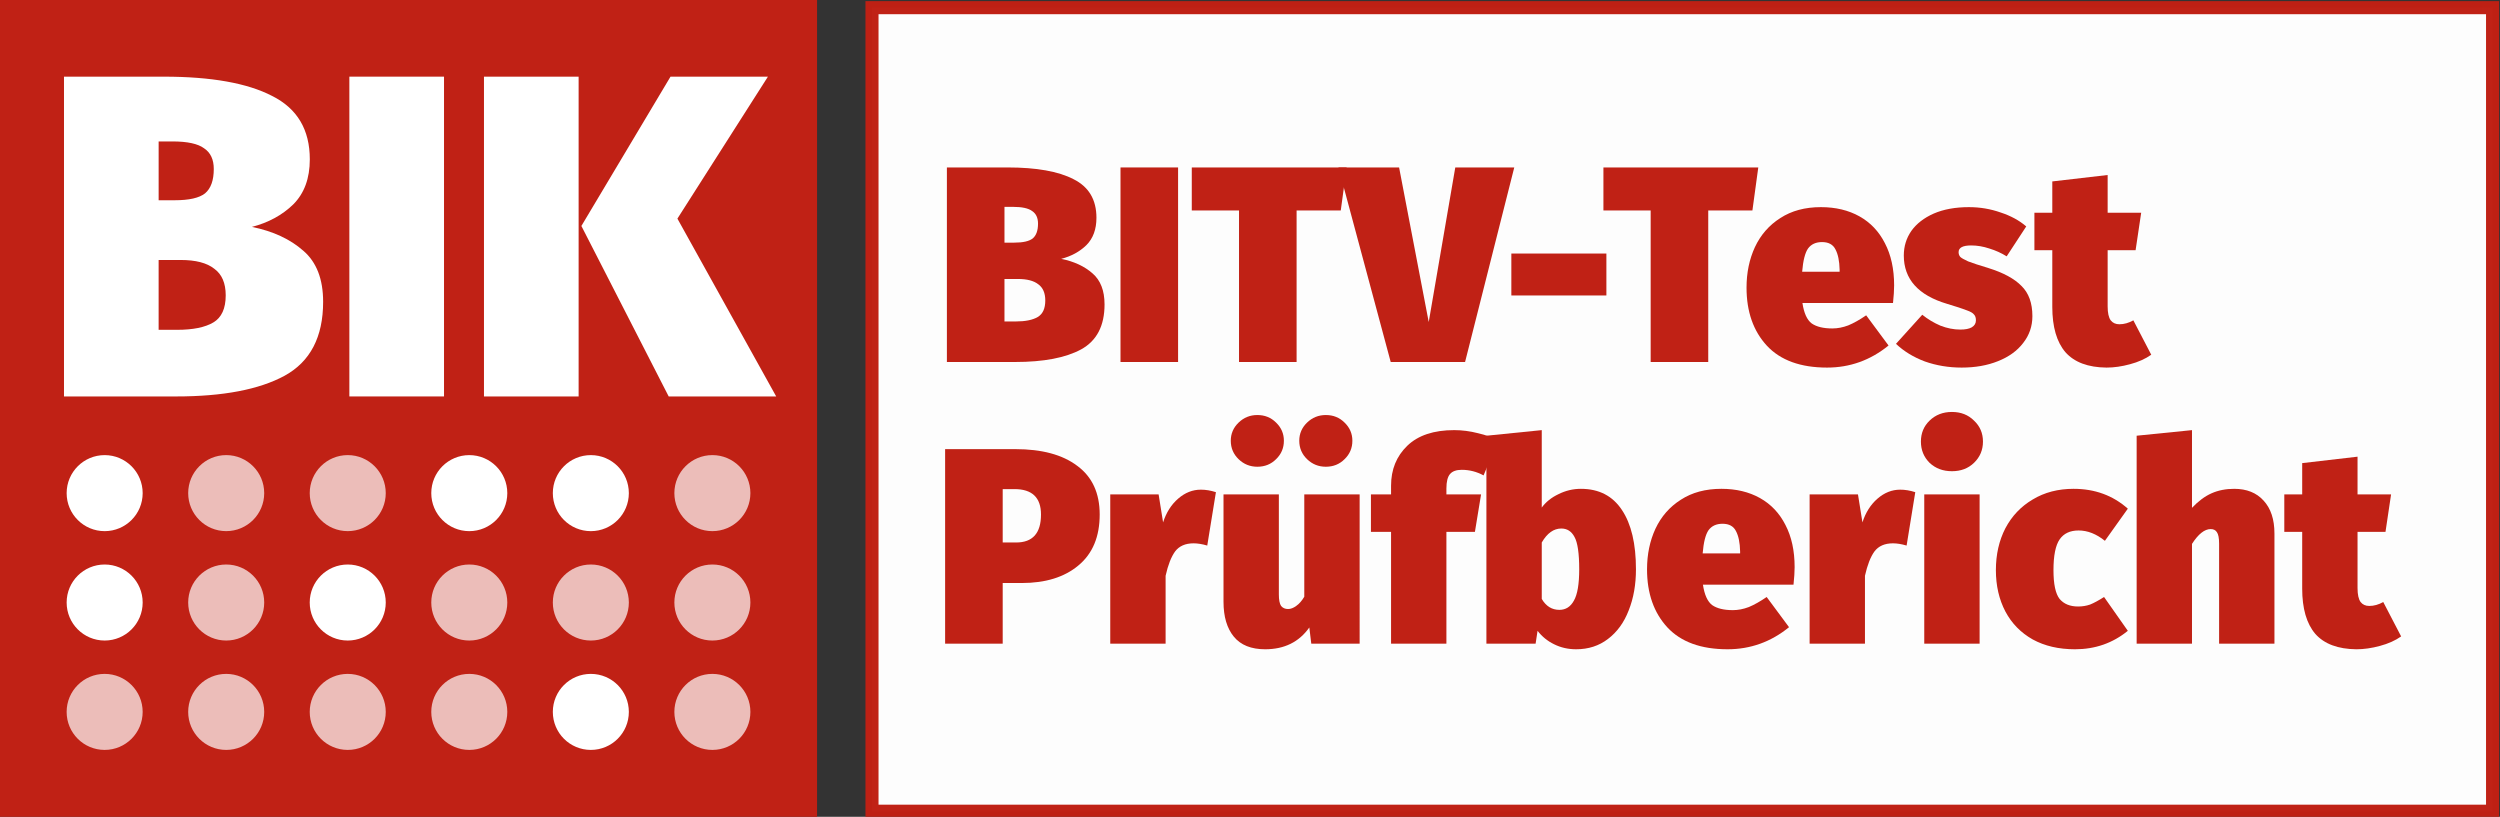 <?xml version="1.0" encoding="UTF-8" standalone="no"?>
<svg xmlns:dc="http://purl.org/dc/elements/1.1/" xmlns:cc="http://creativecommons.org/ns#" xmlns:rdf="http://www.w3.org/1999/02/22-rdf-syntax-ns#" xmlns:svg="http://www.w3.org/2000/svg" xmlns="http://www.w3.org/2000/svg" xmlns:sodipodi="http://sodipodi.sourceforge.net/DTD/sodipodi-0.dtd" xmlns:inkscape="http://www.inkscape.org/namespaces/inkscape" version="1.1" id="svg5613" xml:space="preserve" width="134.671" height="44" viewBox="0 0 134.671 44" sodipodi:docname="bik-bitv-test-pruefbericht-w44px.svg" inkscape:version="0.92.3 (2405546, 2018-03-11)">
  <rect x="0" y="0" width="134.671" height="44" fill="#333333" stroke="none"/>
  <defs id="defs5617"><clipPath id="clipPath5629"><path d="M 0,255.118 H 255.118 V 0 H 0 Z" id="path5627" inkscape:connector-curvature="0"></path></clipPath><clipPath id="clipPath5675"><path d="m 88.421,135.43 h 8.704 v -8.704 h -8.704 z" id="path5673" inkscape:connector-curvature="0"></path></clipPath><clipPath id="clipPath5691"><path d="m 102.336,160.477 h 8.703 v -8.705 h -8.703 z" id="path5689" inkscape:connector-curvature="0"></path></clipPath><clipPath id="clipPath5707"><path d="m 102.336,147.952 h 8.703 v -8.704 h -8.703 z" id="path5705" inkscape:connector-curvature="0"></path></clipPath><clipPath id="clipPath5723"><path d="m 102.336,135.43 h 8.703 v -8.704 h -8.703 z" id="path5721" inkscape:connector-curvature="0"></path></clipPath><clipPath id="clipPath5739"><path d="m 116.249,160.477 h 8.704 v -8.705 h -8.704 z" id="path5737" inkscape:connector-curvature="0"></path></clipPath><clipPath id="clipPath5759"><path d="m 116.249,135.43 h 8.704 v -8.704 h -8.704 z" id="path5757" inkscape:connector-curvature="0"></path></clipPath><clipPath id="clipPath5779"><path d="m 130.164,147.952 h 8.704 v -8.704 h -8.704 z" id="path5777" inkscape:connector-curvature="0"></path></clipPath><clipPath id="clipPath5795"><path d="m 130.164,135.43 h 8.704 v -8.704 h -8.704 z" id="path5793" inkscape:connector-curvature="0"></path></clipPath><clipPath id="clipPath5815"><path d="m 144.079,147.952 h 8.703 v -8.704 h -8.703 z" id="path5813" inkscape:connector-curvature="0"></path></clipPath><clipPath id="clipPath5835"><path d="m 157.993,160.477 h 8.704 v -8.705 h -8.704 z" id="path5833" inkscape:connector-curvature="0"></path></clipPath><clipPath id="clipPath5851"><path d="m 157.993,147.952 h 8.704 v -8.704 h -8.704 z" id="path5849" inkscape:connector-curvature="0"></path></clipPath><clipPath id="clipPath5867"><path d="m 157.993,135.43 h 8.704 v -8.704 h -8.704 z" id="path5865" inkscape:connector-curvature="0"></path></clipPath><clipPath id="clipPath5675-5"><path d="m 88.421,135.43 h 8.704 v -8.704 h -8.704 z" id="path5673-4" inkscape:connector-curvature="0"></path></clipPath><clipPath id="clipPath5691-9"><path d="m 102.336,160.477 h 8.703 v -8.705 h -8.703 z" id="path5689-8" inkscape:connector-curvature="0"></path></clipPath><clipPath id="clipPath5707-0"><path d="m 102.336,147.952 h 8.703 v -8.704 h -8.703 z" id="path5705-5" inkscape:connector-curvature="0"></path></clipPath><clipPath id="clipPath5723-1"><path d="m 102.336,135.43 h 8.703 v -8.704 h -8.703 z" id="path5721-6" inkscape:connector-curvature="0"></path></clipPath><clipPath id="clipPath5739-5"><path d="m 116.249,160.477 h 8.704 v -8.705 h -8.704 z" id="path5737-6" inkscape:connector-curvature="0"></path></clipPath><clipPath id="clipPath5759-1"><path d="m 116.249,135.43 h 8.704 v -8.704 h -8.704 z" id="path5757-6" inkscape:connector-curvature="0"></path></clipPath><clipPath id="clipPath5779-6"><path d="m 130.164,147.952 h 8.704 v -8.704 h -8.704 z" id="path5777-2" inkscape:connector-curvature="0"></path></clipPath><clipPath id="clipPath5795-0"><path d="m 130.164,135.43 h 8.704 v -8.704 h -8.704 z" id="path5793-7" inkscape:connector-curvature="0"></path></clipPath><clipPath id="clipPath5815-7"><path d="m 144.079,147.952 h 8.703 v -8.704 h -8.703 z" id="path5813-5" inkscape:connector-curvature="0"></path></clipPath><clipPath id="clipPath5835-2"><path d="m 157.993,160.477 h 8.704 v -8.705 h -8.704 z" id="path5833-8" inkscape:connector-curvature="0"></path></clipPath><clipPath id="clipPath5851-2"><path d="m 157.993,147.952 h 8.704 v -8.704 h -8.704 z" id="path5849-6" inkscape:connector-curvature="0"></path></clipPath><clipPath id="clipPath5867-9"><path d="m 157.993,135.43 h 8.704 v -8.704 h -8.704 z" id="path5865-5" inkscape:connector-curvature="0"></path></clipPath><clipPath id="clipPath5675-5-6"><path d="m 88.421,135.43 h 8.704 v -8.704 h -8.704 z" id="path5673-4-6" inkscape:connector-curvature="0"></path></clipPath><clipPath id="clipPath5691-9-5"><path d="m 102.336,160.477 h 8.703 v -8.705 h -8.703 z" id="path5689-8-0" inkscape:connector-curvature="0"></path></clipPath><clipPath id="clipPath5707-0-2"><path d="m 102.336,147.952 h 8.703 v -8.704 h -8.703 z" id="path5705-5-2" inkscape:connector-curvature="0"></path></clipPath><clipPath id="clipPath5723-1-8"><path d="m 102.336,135.43 h 8.703 v -8.704 h -8.703 z" id="path5721-6-7" inkscape:connector-curvature="0"></path></clipPath><clipPath id="clipPath5739-5-6"><path d="m 116.249,160.477 h 8.704 v -8.705 h -8.704 z" id="path5737-6-4" inkscape:connector-curvature="0"></path></clipPath><clipPath id="clipPath5759-1-7"><path d="m 116.249,135.43 h 8.704 v -8.704 h -8.704 z" id="path5757-6-5" inkscape:connector-curvature="0"></path></clipPath><clipPath id="clipPath5779-6-7"><path d="m 130.164,147.952 h 8.704 v -8.704 h -8.704 z" id="path5777-2-0" inkscape:connector-curvature="0"></path></clipPath><clipPath id="clipPath5795-0-5"><path d="m 130.164,135.43 h 8.704 v -8.704 h -8.704 z" id="path5793-7-0" inkscape:connector-curvature="0"></path></clipPath><clipPath id="clipPath5815-7-9"><path d="m 144.079,147.952 h 8.703 v -8.704 h -8.703 z" id="path5813-5-9" inkscape:connector-curvature="0"></path></clipPath><clipPath id="clipPath5835-2-4"><path d="m 157.993,160.477 h 8.704 v -8.705 h -8.704 z" id="path5833-8-4" inkscape:connector-curvature="0"></path></clipPath><clipPath id="clipPath5851-2-8"><path d="m 157.993,147.952 h 8.704 v -8.704 h -8.704 z" id="path5849-6-6" inkscape:connector-curvature="0"></path></clipPath><clipPath id="clipPath5867-9-5"><path d="m 157.993,135.43 h 8.704 v -8.704 h -8.704 z" id="path5865-5-1" inkscape:connector-curvature="0"></path></clipPath><clipPath id="clipPath5867-9-5-2"><path d="m 157.993,135.43 h 8.704 v -8.704 h -8.704 z" id="path5865-5-1-5" inkscape:connector-curvature="0"></path></clipPath><clipPath id="clipPath5851-2-8-4"><path d="m 157.993,147.952 h 8.704 v -8.704 h -8.704 z" id="path5849-6-6-0" inkscape:connector-curvature="0"></path></clipPath><clipPath id="clipPath5835-2-4-4"><path d="m 157.993,160.477 h 8.704 v -8.705 h -8.704 z" id="path5833-8-4-6" inkscape:connector-curvature="0"></path></clipPath><clipPath id="clipPath5815-7-9-6"><path d="m 144.079,147.952 h 8.703 v -8.704 h -8.703 z" id="path5813-5-9-8" inkscape:connector-curvature="0"></path></clipPath><clipPath id="clipPath5795-0-5-9"><path d="m 130.164,135.43 h 8.704 v -8.704 h -8.704 z" id="path5793-7-0-1" inkscape:connector-curvature="0"></path></clipPath><clipPath id="clipPath5779-6-7-8"><path d="m 130.164,147.952 h 8.704 v -8.704 h -8.704 z" id="path5777-2-0-0" inkscape:connector-curvature="0"></path></clipPath><clipPath id="clipPath5759-1-7-7"><path d="m 116.249,135.43 h 8.704 v -8.704 h -8.704 z" id="path5757-6-5-7" inkscape:connector-curvature="0"></path></clipPath><clipPath id="clipPath5739-5-6-1"><path d="m 116.249,160.477 h 8.704 v -8.705 h -8.704 z" id="path5737-6-4-6" inkscape:connector-curvature="0"></path></clipPath><clipPath id="clipPath5723-1-8-2"><path d="m 102.336,135.43 h 8.703 v -8.704 h -8.703 z" id="path5721-6-7-6" inkscape:connector-curvature="0"></path></clipPath><clipPath id="clipPath5707-0-2-9"><path d="m 102.336,147.952 h 8.703 v -8.704 h -8.703 z" id="path5705-5-2-0" inkscape:connector-curvature="0"></path></clipPath><clipPath id="clipPath5691-9-5-2"><path d="m 102.336,160.477 h 8.703 v -8.705 h -8.703 z" id="path5689-8-0-0" inkscape:connector-curvature="0"></path></clipPath><clipPath id="clipPath5675-5-6-3"><path d="m 88.421,135.43 h 8.704 v -8.704 h -8.704 z" id="path5673-4-6-8" inkscape:connector-curvature="0"></path></clipPath>















</defs>
  <g id="g5621" inkscape:groupmode="layer" inkscape:label="bik-fuer-alle-hoch-rot" transform="matrix(1.333,0,0,-1.333,-57.234,246.473)"><rect style="opacity:0.99;fill:#ffffff;fill-opacity:1;stroke:#c02115;stroke-width:0.528;stroke-miterlimit:4;stroke-dasharray:none;stroke-opacity:1" id="rect6893-0-4" width="65.489" height="32.472" x="78.175" y="-184.591" transform="scale(1,-1)"></rect><g id="g7990" transform="matrix(0.353,0,0,0.353,27.164,97.588)"><g id="text6891-4-0" style="font-style:normal;font-weight:normal;font-size:30px;line-height:5.25;font-family:sans-serif;letter-spacing:0px;word-spacing:0px;fill:#000000;fill-opacity:1;stroke:none;stroke-width:0.75;stroke-miterlimit:4;stroke-dasharray:none;stroke-opacity:1" transform="scale(1,-1)" aria-label="Prüfbericht"><path inkscape:connector-curvature="0" id="path5313" style="font-style:normal;font-variant:normal;font-weight:normal;font-stretch:normal;font-size:32px;font-family:'Fira Sans Black';-inkscape-font-specification:'Fira Sans Black, ';fill:#c02115;fill-opacity:1;stroke:none;stroke-width:0.75;stroke-miterlimit:4;stroke-dasharray:none;stroke-opacity:1" d="m 160.909,-195.929 q 4.576,0 7.104,1.92 2.56,1.888 2.56,5.568 0,3.808 -2.432,5.824 -2.4,2.016 -6.496,2.016 h -2.176 v 6.944 h -6.592 v -22.272 z m 0.096,10.688 q 2.848,0 2.848,-3.2 0,-2.912 -3.04,-2.912 h -1.344 v 6.112 z"></path><path inkscape:connector-curvature="0" id="path5315" style="font-style:normal;font-variant:normal;font-weight:normal;font-stretch:normal;font-size:32px;font-family:'Fira Sans Black';-inkscape-font-specification:'Fira Sans Black, ';fill:#c02115;fill-opacity:1;stroke:none;stroke-width:0.75;stroke-miterlimit:4;stroke-dasharray:none;stroke-opacity:1" d="m 182.151,-191.289 q 0.832,0 1.728,0.288 l -0.992,6.112 q -0.864,-0.256 -1.568,-0.256 -1.408,0 -2.112,0.928 -0.672,0.928 -1.088,2.784 v 7.776 h -6.336 v -17.088 h 5.536 l 0.512,3.2 q 0.544,-1.696 1.728,-2.72 1.184,-1.024 2.592,-1.024 z"></path><path inkscape:connector-curvature="0" id="path5317" style="font-style:normal;font-variant:normal;font-weight:normal;font-stretch:normal;font-size:32px;font-family:'Fira Sans Black';-inkscape-font-specification:'Fira Sans Black, ';fill:#c02115;fill-opacity:1;stroke:none;stroke-width:0.75;stroke-miterlimit:4;stroke-dasharray:none;stroke-opacity:1" d="m 200.332,-173.657 h -5.536 l -0.224,-1.856 q -1.76,2.496 -5.056,2.496 -2.4,0 -3.584,-1.44 -1.184,-1.44 -1.184,-4 v -12.288 h 6.336 v 11.456 q 0,0.928 0.256,1.312 0.288,0.352 0.8,0.352 0.448,0 0.928,-0.352 0.512,-0.352 0.928,-1.056 v -11.712 h 6.336 z m -11.712,-26.176 q 1.28,0 2.144,0.864 0.896,0.864 0.896,2.08 0,1.248 -0.896,2.112 -0.864,0.864 -2.144,0.864 -1.248,0 -2.144,-0.864 -0.896,-0.864 -0.896,-2.112 0,-1.216 0.896,-2.08 0.896,-0.864 2.144,-0.864 z m 7.84,0 q 1.28,0 2.144,0.864 0.896,0.864 0.896,2.08 0,1.248 -0.896,2.112 -0.864,0.864 -2.144,0.864 -1.248,0 -2.144,-0.864 -0.896,-0.864 -0.896,-2.112 0,-1.216 0.896,-2.08 0.896,-0.864 2.144,-0.864 z"></path><path inkscape:connector-curvature="0" id="path5319" style="font-style:normal;font-variant:normal;font-weight:normal;font-stretch:normal;font-size:32px;font-family:'Fira Sans Black';-inkscape-font-specification:'Fira Sans Black, ';fill:#c02115;fill-opacity:1;stroke:none;stroke-width:0.75;stroke-miterlimit:4;stroke-dasharray:none;stroke-opacity:1" d="m 212.025,-193.561 q -0.928,0 -1.344,0.48 -0.416,0.48 -0.416,1.664 v 0.672 h 3.968 l -0.704,4.288 h -3.264 v 12.8 h -6.336 v -12.8 h -2.304 v -4.288 h 2.304 v -0.992 q 0,-2.784 1.856,-4.576 1.856,-1.792 5.376,-1.792 1.344,0 2.72,0.352 1.376,0.32 2.304,0.832 l -1.664,4 q -1.184,-0.64 -2.496,-0.64 z"></path><path inkscape:connector-curvature="0" id="path5321" style="font-style:normal;font-variant:normal;font-weight:normal;font-stretch:normal;font-size:32px;font-family:'Fira Sans Black';-inkscape-font-specification:'Fira Sans Black, ';fill:#c02115;fill-opacity:1;stroke:none;stroke-width:0.75;stroke-miterlimit:4;stroke-dasharray:none;stroke-opacity:1" d="m 225.661,-191.385 q 3.104,0 4.704,2.432 1.6,2.4 1.6,6.784 0,2.624 -0.832,4.704 -0.8,2.08 -2.368,3.264 -1.536,1.184 -3.648,1.184 -1.376,0 -2.528,-0.576 -1.12,-0.544 -1.888,-1.536 l -0.224,1.472 h -5.632 v -23.808 l 6.336,-0.64 v 8.864 q 0.704,-0.96 1.92,-1.536 1.216,-0.608 2.56,-0.608 z m -2.464,13.856 q 1.088,0 1.664,-1.056 0.608,-1.056 0.608,-3.584 0,-2.752 -0.544,-3.712 -0.512,-0.96 -1.504,-0.96 -1.312,0 -2.24,1.6 v 6.464 q 0.736,1.248 2.016,1.248 z"></path><path inkscape:connector-curvature="0" id="path5323" style="font-style:normal;font-variant:normal;font-weight:normal;font-stretch:normal;font-size:32px;font-family:'Fira Sans Black';-inkscape-font-specification:'Fira Sans Black, ';fill:#c02115;fill-opacity:1;stroke:none;stroke-width:0.75;stroke-miterlimit:4;stroke-dasharray:none;stroke-opacity:1" d="m 250.129,-182.425 q 0,0.8 -0.128,2.016 h -10.368 q 0.256,1.728 1.056,2.336 0.832,0.576 2.368,0.576 0.896,0 1.824,-0.352 0.928,-0.384 2.048,-1.152 l 2.56,3.456 q -3.104,2.528 -7.04,2.528 -4.544,0 -6.88,-2.496 -2.336,-2.528 -2.336,-6.656 0,-2.56 0.96,-4.64 0.992,-2.112 2.912,-3.328 1.92,-1.248 4.64,-1.248 2.528,0 4.416,1.056 1.888,1.056 2.912,3.072 1.056,2.016 1.056,4.832 z m -6.24,-1.792 q -0.032,-1.504 -0.48,-2.336 -0.416,-0.832 -1.536,-0.832 -1.056,0 -1.6,0.736 -0.512,0.736 -0.672,2.656 h 4.288 z"></path><path inkscape:connector-curvature="0" id="path5325" style="font-style:normal;font-variant:normal;font-weight:normal;font-stretch:normal;font-size:32px;font-family:'Fira Sans Black';-inkscape-font-specification:'Fira Sans Black, ';fill:#c02115;fill-opacity:1;stroke:none;stroke-width:0.75;stroke-miterlimit:4;stroke-dasharray:none;stroke-opacity:1" d="m 262.213,-191.289 q 0.832,0 1.728,0.288 l -0.992,6.112 q -0.864,-0.256 -1.568,-0.256 -1.408,0 -2.112,0.928 -0.672,0.928 -1.088,2.784 v 7.776 h -6.336 v -17.088 h 5.536 l 0.512,3.2 q 0.544,-1.696 1.728,-2.72 1.184,-1.024 2.592,-1.024 z"></path><path inkscape:connector-curvature="0" id="path5327" style="font-style:normal;font-variant:normal;font-weight:normal;font-stretch:normal;font-size:32px;font-family:'Fira Sans Black';-inkscape-font-specification:'Fira Sans Black, ';fill:#c02115;fill-opacity:1;stroke:none;stroke-width:0.75;stroke-miterlimit:4;stroke-dasharray:none;stroke-opacity:1" d="m 271.306,-190.745 v 17.088 h -6.336 v -17.088 z m -3.168,-9.44 q 1.536,0 2.528,0.992 1.024,0.96 1.024,2.4 0,1.44 -1.024,2.432 -0.992,0.96 -2.528,0.96 -1.536,0 -2.56,-0.96 -0.992,-0.992 -0.992,-2.432 0,-1.44 0.992,-2.4 1.024,-0.992 2.56,-0.992 z"></path><path inkscape:connector-curvature="0" id="path5329" style="font-style:normal;font-variant:normal;font-weight:normal;font-stretch:normal;font-size:32px;font-family:'Fira Sans Black';-inkscape-font-specification:'Fira Sans Black, ';fill:#c02115;fill-opacity:1;stroke:none;stroke-width:0.75;stroke-miterlimit:4;stroke-dasharray:none;stroke-opacity:1" d="m 282.066,-191.385 q 3.648,0 6.208,2.272 l -2.624,3.68 q -1.472,-1.184 -3.008,-1.184 -1.472,0 -2.176,1.024 -0.704,1.024 -0.704,3.52 0,2.4 0.704,3.296 0.736,0.864 2.112,0.864 0.736,0 1.376,-0.224 0.64,-0.256 1.6,-0.864 l 2.72,3.872 q -2.592,2.112 -6.048,2.112 -2.784,0 -4.832,-1.12 -2.048,-1.152 -3.136,-3.2 -1.088,-2.08 -1.088,-4.736 0,-2.688 1.088,-4.8 1.12,-2.112 3.136,-3.296 2.016,-1.216 4.672,-1.216 z"></path><path inkscape:connector-curvature="0" id="path5331" style="font-style:normal;font-variant:normal;font-weight:normal;font-stretch:normal;font-size:32px;font-family:'Fira Sans Black';-inkscape-font-specification:'Fira Sans Black, ';fill:#c02115;fill-opacity:1;stroke:none;stroke-width:0.75;stroke-miterlimit:4;stroke-dasharray:none;stroke-opacity:1" d="m 300.451,-191.385 q 2.144,0 3.36,1.344 1.248,1.344 1.248,3.776 v 12.608 h -6.336 v -11.456 q 0,-0.96 -0.256,-1.312 -0.224,-0.352 -0.704,-0.352 -1.056,0 -2.144,1.696 v 11.424 h -6.336 v -23.808 l 6.336,-0.64 v 8.896 q 1.088,-1.152 2.24,-1.664 1.152,-0.512 2.592,-0.512 z"></path><path inkscape:connector-curvature="0" id="path5333" style="font-style:normal;font-variant:normal;font-weight:normal;font-stretch:normal;font-size:32px;font-family:'Fira Sans Black';-inkscape-font-specification:'Fira Sans Black, ';fill:#c02115;fill-opacity:1;stroke:none;stroke-width:0.75;stroke-miterlimit:4;stroke-dasharray:none;stroke-opacity:1" d="m 319.563,-174.489 q -0.992,0.704 -2.432,1.088 -1.408,0.384 -2.688,0.384 -3.168,-0.032 -4.704,-1.76 -1.504,-1.76 -1.504,-5.184 v -6.496 h -2.048 v -4.288 h 2.048 v -3.584 l 6.336,-0.736 v 4.32 h 3.84 l -0.64,4.288 h -3.2 v 6.432 q 0,1.12 0.352,1.6 0.352,0.448 0.992,0.448 0.8,0 1.6,-0.448 z"></path></g><g id="text6839-0-3-7-0" style="font-style:normal;font-weight:normal;font-size:30px;line-height:5.25;font-family:sans-serif;letter-spacing:0px;word-spacing:0px;fill:#c02115;fill-opacity:1;stroke:none;stroke-width:0.75;stroke-miterlimit:4;stroke-dasharray:none;stroke-opacity:1" transform="scale(1,-1)" aria-label="BITV-Test"><path inkscape:connector-curvature="0" id="path5347" style="font-style:normal;font-variant:normal;font-weight:normal;font-stretch:normal;font-size:32px;line-height:1px;font-family:'Fira Sans Black';-inkscape-font-specification:'Fira Sans Black, ';fill:#c02115;fill-opacity:1;stroke:none;stroke-width:0.75;stroke-miterlimit:4;stroke-dasharray:none;stroke-opacity:1" d="m 166.169,-217.712 q 2.208,0.448 3.584,1.664 1.376,1.184 1.376,3.552 0,3.68 -2.688,5.152 -2.656,1.44 -7.552,1.44 h -7.808 v -22.272 h 6.944 q 4.96,0 7.552,1.344 2.624,1.312 2.624,4.416 0,1.984 -1.152,3.136 -1.152,1.12 -2.88,1.568 z m -6.496,-5.952 v 4.096 h 1.12 q 1.504,0 2.112,-0.48 0.608,-0.512 0.608,-1.696 0,-0.992 -0.672,-1.44 -0.64,-0.48 -2.208,-0.48 z m 1.28,13.12 q 1.664,0 2.528,-0.512 0.864,-0.512 0.864,-1.888 0,-1.28 -0.8,-1.856 -0.768,-0.608 -2.336,-0.608 h -1.536 v 4.864 z"></path><path inkscape:connector-curvature="0" id="path5349" style="font-style:normal;font-variant:normal;font-weight:normal;font-stretch:normal;font-size:32px;line-height:1px;font-family:'Fira Sans Black';-inkscape-font-specification:'Fira Sans Black, ';fill:#c02115;fill-opacity:1;stroke:none;stroke-width:0.75;stroke-miterlimit:4;stroke-dasharray:none;stroke-opacity:1" d="m 179.548,-228.176 v 22.272 h -6.592 v -22.272 z"></path><path inkscape:connector-curvature="0" id="path5351" style="font-style:normal;font-variant:normal;font-weight:normal;font-stretch:normal;font-size:32px;line-height:1px;font-family:'Fira Sans Black';-inkscape-font-specification:'Fira Sans Black, ';fill:#c02115;fill-opacity:1;stroke:none;stroke-width:0.75;stroke-miterlimit:4;stroke-dasharray:none;stroke-opacity:1" d="m 198.843,-228.176 -0.672,4.928 h -5.056 v 17.344 h -6.592 v -17.344 h -5.408 v -4.928 z"></path><path inkscape:connector-curvature="0" id="path5353" style="font-style:normal;font-variant:normal;font-weight:normal;font-stretch:normal;font-size:32px;line-height:1px;font-family:'Fira Sans Black';-inkscape-font-specification:'Fira Sans Black, ';fill:#c02115;fill-opacity:1;stroke:none;stroke-width:0.75;stroke-miterlimit:4;stroke-dasharray:none;stroke-opacity:1" d="m 218.033,-228.176 -5.632,22.272 h -8.512 l -5.984,-22.272 h 6.944 l 3.392,17.696 3.04,-17.696 z"></path><path inkscape:connector-curvature="0" id="path5355" style="font-style:normal;font-variant:normal;font-weight:normal;font-stretch:normal;font-size:32px;line-height:1px;font-family:'Fira Sans Black';-inkscape-font-specification:'Fira Sans Black, ';fill:#c02115;fill-opacity:1;stroke:none;stroke-width:0.75;stroke-miterlimit:4;stroke-dasharray:none;stroke-opacity:1" d="m 217.7,-213.52 v -4.8 h 10.88 v 4.8 z"></path><path inkscape:connector-curvature="0" id="path5357" style="font-style:normal;font-variant:normal;font-weight:normal;font-stretch:normal;font-size:32px;line-height:1px;font-family:'Fira Sans Black';-inkscape-font-specification:'Fira Sans Black, ';fill:#c02115;fill-opacity:1;stroke:none;stroke-width:0.75;stroke-miterlimit:4;stroke-dasharray:none;stroke-opacity:1" d="m 245.968,-228.176 -0.672,4.928 h -5.056 v 17.344 h -6.592 v -17.344 h -5.408 v -4.928 z"></path><path inkscape:connector-curvature="0" id="path5359" style="font-style:normal;font-variant:normal;font-weight:normal;font-stretch:normal;font-size:32px;line-height:1px;font-family:'Fira Sans Black';-inkscape-font-specification:'Fira Sans Black, ';fill:#c02115;fill-opacity:1;stroke:none;stroke-width:0.75;stroke-miterlimit:4;stroke-dasharray:none;stroke-opacity:1" d="m 261.52,-214.672 q 0,0.8 -0.128,2.016 h -10.368 q 0.256,1.728 1.056,2.336 0.832,0.576 2.368,0.576 0.896,0 1.824,-0.352 0.928,-0.384 2.048,-1.152 l 2.56,3.456 q -3.104,2.528 -7.04,2.528 -4.544,0 -6.88,-2.496 -2.336,-2.528 -2.336,-6.656 0,-2.56 0.96,-4.64 0.992,-2.112 2.912,-3.328 1.92,-1.248 4.64,-1.248 2.528,0 4.416,1.056 1.888,1.056 2.912,3.072 1.056,2.016 1.056,4.832 z m -6.24,-1.792 q -0.032,-1.504 -0.48,-2.336 -0.416,-0.832 -1.536,-0.832 -1.056,0 -1.6,0.736 -0.512,0.736 -0.672,2.656 h 4.288 z"></path><path inkscape:connector-curvature="0" id="path5361" style="font-style:normal;font-variant:normal;font-weight:normal;font-stretch:normal;font-size:32px;line-height:1px;font-family:'Fira Sans Black';-inkscape-font-specification:'Fira Sans Black, ';fill:#c02115;fill-opacity:1;stroke:none;stroke-width:0.75;stroke-miterlimit:4;stroke-dasharray:none;stroke-opacity:1" d="m 270.085,-223.632 q 1.888,0 3.616,0.608 1.76,0.576 2.944,1.6 l -2.24,3.424 q -0.928,-0.576 -1.984,-0.896 -1.056,-0.352 -2.08,-0.352 -1.44,0 -1.44,0.768 0,0.32 0.192,0.544 0.192,0.192 0.896,0.512 0.736,0.288 2.336,0.768 2.56,0.8 3.776,2.048 1.248,1.216 1.248,3.456 0,1.728 -1.056,3.072 -1.024,1.344 -2.88,2.08 -1.824,0.736 -4.16,0.736 -2.24,0 -4.224,-0.704 -1.952,-0.736 -3.296,-2.016 l 3.008,-3.328 q 0.96,0.768 2.08,1.248 1.152,0.448 2.272,0.448 0.864,0 1.312,-0.256 0.48,-0.288 0.48,-0.8 0,-0.448 -0.224,-0.672 -0.192,-0.256 -0.832,-0.48 -0.64,-0.256 -2.24,-0.736 -4.96,-1.472 -4.96,-5.536 0,-1.568 0.864,-2.816 0.896,-1.248 2.56,-1.984 1.696,-0.736 4.032,-0.736 z"></path><path inkscape:connector-curvature="0" id="path5363" style="font-style:normal;font-variant:normal;font-weight:normal;font-stretch:normal;font-size:32px;line-height:1px;font-family:'Fira Sans Black';-inkscape-font-specification:'Fira Sans Black, ';fill:#c02115;fill-opacity:1;stroke:none;stroke-width:0.75;stroke-miterlimit:4;stroke-dasharray:none;stroke-opacity:1" d="m 290.955,-206.736 q -0.992,0.704 -2.432,1.088 -1.408,0.384 -2.688,0.384 -3.168,-0.032 -4.704,-1.76 -1.504,-1.76 -1.504,-5.184 v -6.496 h -2.048 v -4.288 h 2.048 v -3.584 l 6.336,-0.736 v 4.32 h 3.84 l -0.64,4.288 h -3.2 v 6.432 q 0,1.12 0.352,1.6 0.352,0.448 0.992,0.448 0.8,0 1.6,-0.448 z"></path></g></g>





<g id="g7875" transform="matrix(0.353,0,0,0.353,27.782,98.283)"><path inkscape:connector-curvature="0" id="path5659-2-0" style="fill:#c02115;fill-opacity:1;fill-rule:nonzero;stroke:none" d="m 42.925,151.855 h 93.543 v 93.543 H 42.925 Z"></path><g transform="translate(54.911,193.276)" id="g5661-3-5"><path inkscape:connector-curvature="0" id="path5663-8-2" style="fill:#ffffff;fill-opacity:1;fill-rule:nonzero;stroke:none" d="m 0,0 c -2.404,0 -4.352,-1.95 -4.352,-4.354 0,-2.402 1.948,-4.351 4.352,-4.351 2.404,0 4.352,1.949 4.352,4.351 C 4.352,-1.95 2.404,0 0,0"></path></g><g transform="translate(54.911,180.752)" id="g5665-5-4"><path inkscape:connector-curvature="0" id="path5667-6-9" style="fill:#ffffff;fill-opacity:1;fill-rule:nonzero;stroke:none" d="m 0,0 c -2.404,0 -4.352,-1.946 -4.352,-4.351 0,-2.404 1.948,-4.353 4.352,-4.353 2.404,0 4.352,1.949 4.352,4.353 C 4.352,-1.946 2.404,0 0,0"></path></g><g transform="translate(-37.862,32.8)" id="g5669-3-5"><g id="g5671-7-1"></g><g id="g5683-8-9"><g style="opacity:0.7" id="g5681-0-4" clip-path="url(#clipPath5675-5-6)"><g id="g5679-5-8" transform="translate(92.772,135.43)"><path inkscape:connector-curvature="0" id="path5677-0-7" style="fill:#ffffff;fill-opacity:1;fill-rule:nonzero;stroke:none" d="m 0,0 c -2.404,0 -4.352,-1.948 -4.352,-4.352 0,-2.404 1.948,-4.352 4.352,-4.352 2.404,0 4.352,1.948 4.352,4.352 C 4.352,-1.948 2.404,0 0,0"></path></g></g></g></g><g transform="translate(-37.862,32.8)" id="g5685-6-9"><g id="g5687-5-7"></g><g id="g5699-8-7"><g style="opacity:0.7" id="g5697-1-6" clip-path="url(#clipPath5691-9-5)"><g id="g5695-0-7" transform="translate(106.687,160.477)"><path inkscape:connector-curvature="0" id="path5693-5-4" style="fill:#ffffff;fill-opacity:1;fill-rule:nonzero;stroke:none" d="m 0,0 c -2.405,0 -4.352,-1.95 -4.352,-4.354 0,-2.402 1.947,-4.351 4.352,-4.351 2.404,0 4.352,1.949 4.352,4.351 C 4.352,-1.95 2.404,0 0,0"></path></g></g></g></g><g transform="translate(-37.862,32.8)" id="g5701-2-4"><g id="g5703-7-4"></g><g id="g5715-4-5"><g style="opacity:0.7" id="g5713-6-3" clip-path="url(#clipPath5707-0-2)"><g id="g5711-3-8" transform="translate(106.687,147.952)"><path inkscape:connector-curvature="0" id="path5709-9-9" style="fill:#ffffff;fill-opacity:1;fill-rule:nonzero;stroke:none" d="m 0,0 c -2.405,0 -4.352,-1.946 -4.352,-4.351 0,-2.404 1.947,-4.353 4.352,-4.353 2.404,0 4.352,1.949 4.352,4.353 C 4.352,-1.946 2.404,0 0,0"></path></g></g></g></g><g transform="translate(-37.862,32.8)" id="g5717-2-7"><g id="g5719-7-9"></g><g id="g5731-8-0"><g style="opacity:0.7" id="g5729-7-2" clip-path="url(#clipPath5723-1-8)"><g id="g5727-8-0" transform="translate(106.687,135.43)"><path inkscape:connector-curvature="0" id="path5725-0-2" style="fill:#ffffff;fill-opacity:1;fill-rule:nonzero;stroke:none" d="m 0,0 c -2.405,0 -4.352,-1.948 -4.352,-4.352 0,-2.404 1.947,-4.352 4.352,-4.352 2.404,0 4.352,1.948 4.352,4.352 C 4.352,-1.948 2.404,0 0,0"></path></g></g></g></g><g transform="translate(-37.862,32.8)" id="g5733-5-2"><g id="g5735-9-4"></g><g id="g5747-5-0"><g style="opacity:0.7" id="g5745-6-1" clip-path="url(#clipPath5739-5-6)"><g id="g5743-1-8" transform="translate(120.601,160.477)"><path inkscape:connector-curvature="0" id="path5741-9-9" style="fill:#ffffff;fill-opacity:1;fill-rule:nonzero;stroke:none" d="m 0,0 c -2.404,0 -4.352,-1.95 -4.352,-4.354 0,-2.402 1.948,-4.351 4.352,-4.351 2.405,0 4.352,1.949 4.352,4.351 C 4.352,-1.95 2.405,0 0,0"></path></g></g></g></g><g transform="translate(82.739,180.752)" id="g5749-6-4"><path inkscape:connector-curvature="0" id="path5751-3-8" style="fill:#ffffff;fill-opacity:1;fill-rule:nonzero;stroke:none" d="m 0,0 c -2.404,0 -4.352,-1.946 -4.352,-4.351 0,-2.404 1.948,-4.353 4.352,-4.353 2.405,0 4.352,1.949 4.352,4.353 C 4.352,-1.946 2.405,0 0,0"></path></g><g transform="translate(-37.862,32.8)" id="g5753-6-8"><g id="g5755-8-3"></g><g id="g5767-6-4"><g style="opacity:0.7" id="g5765-7-1" clip-path="url(#clipPath5759-1-7)"><g id="g5763-7-5" transform="translate(120.601,135.43)"><path inkscape:connector-curvature="0" id="path5761-0-5" style="fill:#ffffff;fill-opacity:1;fill-rule:nonzero;stroke:none" d="m 0,0 c -2.404,0 -4.352,-1.948 -4.352,-4.352 0,-2.404 1.948,-4.352 4.352,-4.352 2.405,0 4.352,1.948 4.352,4.352 C 4.352,-1.948 2.405,0 0,0"></path></g></g></g></g><g transform="translate(96.654,193.276)" id="g5769-1-1"><path inkscape:connector-curvature="0" id="path5771-8-7" style="fill:#ffffff;fill-opacity:1;fill-rule:nonzero;stroke:none" d="m 0,0 c -2.404,0 -4.352,-1.95 -4.352,-4.354 0,-2.402 1.948,-4.351 4.352,-4.351 2.404,0 4.352,1.949 4.352,4.351 C 4.352,-1.95 2.404,0 0,0"></path></g><g transform="translate(-37.862,32.8)" id="g5773-1-4"><g id="g5775-3-6"></g><g id="g5787-8-8"><g style="opacity:0.7" id="g5785-0-6" clip-path="url(#clipPath5779-6-7)"><g id="g5783-9-7" transform="translate(134.516,147.952)"><path inkscape:connector-curvature="0" id="path5781-5-0" style="fill:#ffffff;fill-opacity:1;fill-rule:nonzero;stroke:none" d="m 0,0 c -2.404,0 -4.352,-1.946 -4.352,-4.351 0,-2.404 1.948,-4.353 4.352,-4.353 2.404,0 4.352,1.949 4.352,4.353 C 4.352,-1.946 2.404,0 0,0"></path></g></g></g></g><g transform="translate(-37.862,32.8)" id="g5789-4-5"><g id="g5791-8-9"></g><g id="g5803-2-2"><g style="opacity:0.7" id="g5801-7-2" clip-path="url(#clipPath5795-0-5)"><g id="g5799-2-5" transform="translate(134.516,135.43)"><path inkscape:connector-curvature="0" id="path5797-6-0" style="fill:#ffffff;fill-opacity:1;fill-rule:nonzero;stroke:none" d="m 0,0 c -2.404,0 -4.352,-1.948 -4.352,-4.352 0,-2.404 1.948,-4.352 4.352,-4.352 2.404,0 4.352,1.948 4.352,4.352 C 4.352,-1.948 2.404,0 0,0"></path></g></g></g></g><g transform="translate(110.569,193.276)" id="g5805-5-2"><path inkscape:connector-curvature="0" id="path5807-6-5" style="fill:#ffffff;fill-opacity:1;fill-rule:nonzero;stroke:none" d="m 0,0 c -2.404,0 -4.352,-1.95 -4.352,-4.354 0,-2.402 1.948,-4.351 4.352,-4.351 2.404,0 4.351,1.949 4.351,4.351 C 4.351,-1.95 2.404,0 0,0"></path></g><g transform="translate(-37.862,32.8)" id="g5809-4-4"><g id="g5811-9-7"></g><g id="g5823-9-0"><g style="opacity:0.7" id="g5821-3-0" clip-path="url(#clipPath5815-7-9)"><g id="g5819-0-8" transform="translate(148.431,147.952)"><path inkscape:connector-curvature="0" id="path5817-2-5" style="fill:#ffffff;fill-opacity:1;fill-rule:nonzero;stroke:none" d="m 0,0 c -2.404,0 -4.352,-1.946 -4.352,-4.351 0,-2.404 1.948,-4.353 4.352,-4.353 2.404,0 4.351,1.949 4.351,4.353 C 4.351,-1.946 2.404,0 0,0"></path></g></g></g></g><g transform="translate(110.569,168.23)" id="g5825-0-1"><path inkscape:connector-curvature="0" id="path5827-9-8" style="fill:#ffffff;fill-opacity:1;fill-rule:nonzero;stroke:none" d="m 0,0 c -2.404,0 -4.352,-1.948 -4.352,-4.352 0,-2.404 1.948,-4.352 4.352,-4.352 2.404,0 4.351,1.948 4.351,4.352 C 4.351,-1.948 2.404,0 0,0"></path></g><g transform="translate(-37.862,32.8)" id="g5829-5-4"><g id="g5831-9-2"></g><g id="g5843-5-4"><g style="opacity:0.7" id="g5841-4-1" clip-path="url(#clipPath5835-2-4)"><g id="g5839-0-0" transform="translate(162.345,151.772)"><path inkscape:connector-curvature="0" id="path5837-4-6" style="fill:#ffffff;fill-opacity:1;fill-rule:nonzero;stroke:none" d="M 0,0 C 2.404,0 4.352,1.949 4.352,4.351 4.352,6.755 2.404,8.705 0,8.705 -2.405,8.705 -4.352,6.755 -4.352,4.351 -4.352,1.949 -2.405,0 0,0"></path></g></g></g></g><g transform="translate(-37.862,32.8)" id="g5845-9-5"><g id="g5847-7-3"></g><g id="g5859-0-8"><g style="opacity:0.7" id="g5857-5-8" clip-path="url(#clipPath5851-2-8)"><g id="g5855-1-3" transform="translate(162.345,147.952)"><path inkscape:connector-curvature="0" id="path5853-2-9" style="fill:#ffffff;fill-opacity:1;fill-rule:nonzero;stroke:none" d="m 0,0 c -2.405,0 -4.352,-1.946 -4.352,-4.351 0,-2.404 1.947,-4.353 4.352,-4.353 2.404,0 4.352,1.949 4.352,4.353 C 4.352,-1.946 2.404,0 0,0"></path></g></g></g></g><g transform="translate(-37.862,32.8)" id="g5861-3-9"><g id="g5863-5-6"></g><g id="g5875-3-1"><g style="opacity:0.7" id="g5873-7-8" clip-path="url(#clipPath5867-9-5)"><g id="g5871-2-0" transform="translate(162.345,135.43)"><path inkscape:connector-curvature="0" id="path5869-7-3" style="fill:#ffffff;fill-opacity:1;fill-rule:nonzero;stroke:none" d="m 0,0 c -2.405,0 -4.352,-1.948 -4.352,-4.352 0,-2.404 1.947,-4.352 4.352,-4.352 2.404,0 4.352,1.948 4.352,4.352 C 4.352,-1.948 2.404,0 0,0"></path></g></g></g></g><g id="text6839-0-3-7" style="font-style:normal;font-weight:normal;font-size:30px;line-height:5.25;font-family:sans-serif;letter-spacing:0px;word-spacing:0px;fill:#c02115;fill-opacity:1;stroke:none;stroke-width:0.75" transform="scale(1,-1)" aria-label="BIK"><path id="path1050" style="font-style:normal;font-variant:normal;font-weight:normal;font-stretch:normal;font-size:52.6px;font-family:'Fira Sans Black';-inkscape-font-specification:'Fira Sans Black, ';fill:#ffffff;fill-opacity:1;stroke-width:0.75" d="m 71.769,-219.401 q 3.629,0.736 5.891,2.735 2.262,1.946 2.262,5.839 0,6.049 -4.418,8.469 -4.366,2.367 -12.414,2.367 h -12.834 v -36.61 h 11.414 q 8.153,0 12.414,2.209 4.313,2.157 4.313,7.259 0,3.261 -1.894,5.155 -1.894,1.841 -4.734,2.577 z m -10.678,-9.784 v 6.733 h 1.841 q 2.472,0 3.472,-0.789 0.999,-0.842 0.999,-2.788 0,-1.631 -1.105,-2.367 -1.052,-0.789 -3.629,-0.789 z m 2.104,21.566 q 2.735,0 4.155,-0.842 1.42,-0.842 1.42,-3.103 0,-2.104 -1.315,-3.051 -1.262,-0.999 -3.84,-0.999 h -2.525 v 7.995 z" inkscape:connector-curvature="0"></path><path id="path1052" style="font-style:normal;font-variant:normal;font-weight:normal;font-stretch:normal;font-size:52.6px;font-family:'Fira Sans Black';-inkscape-font-specification:'Fira Sans Black, ';fill:#ffffff;fill-opacity:1;stroke-width:0.75" d="m 93.761,-236.602 v 36.61 h -10.836 v -36.61 z" inkscape:connector-curvature="0"></path><path id="path1054" style="font-style:normal;font-variant:normal;font-weight:normal;font-stretch:normal;font-size:52.6px;font-family:'Fira Sans Black';-inkscape-font-specification:'Fira Sans Black, ';fill:#ffffff;fill-opacity:1;stroke-width:0.75" d="m 109.171,-236.602 v 36.61 H 98.335 v -36.61 z m 21.671,0 -10.362,16.253 11.309,20.356 h -12.308 l -9.994,-19.515 10.204,-17.095 z" inkscape:connector-curvature="0"></path></g></g>
</g>
</svg>
